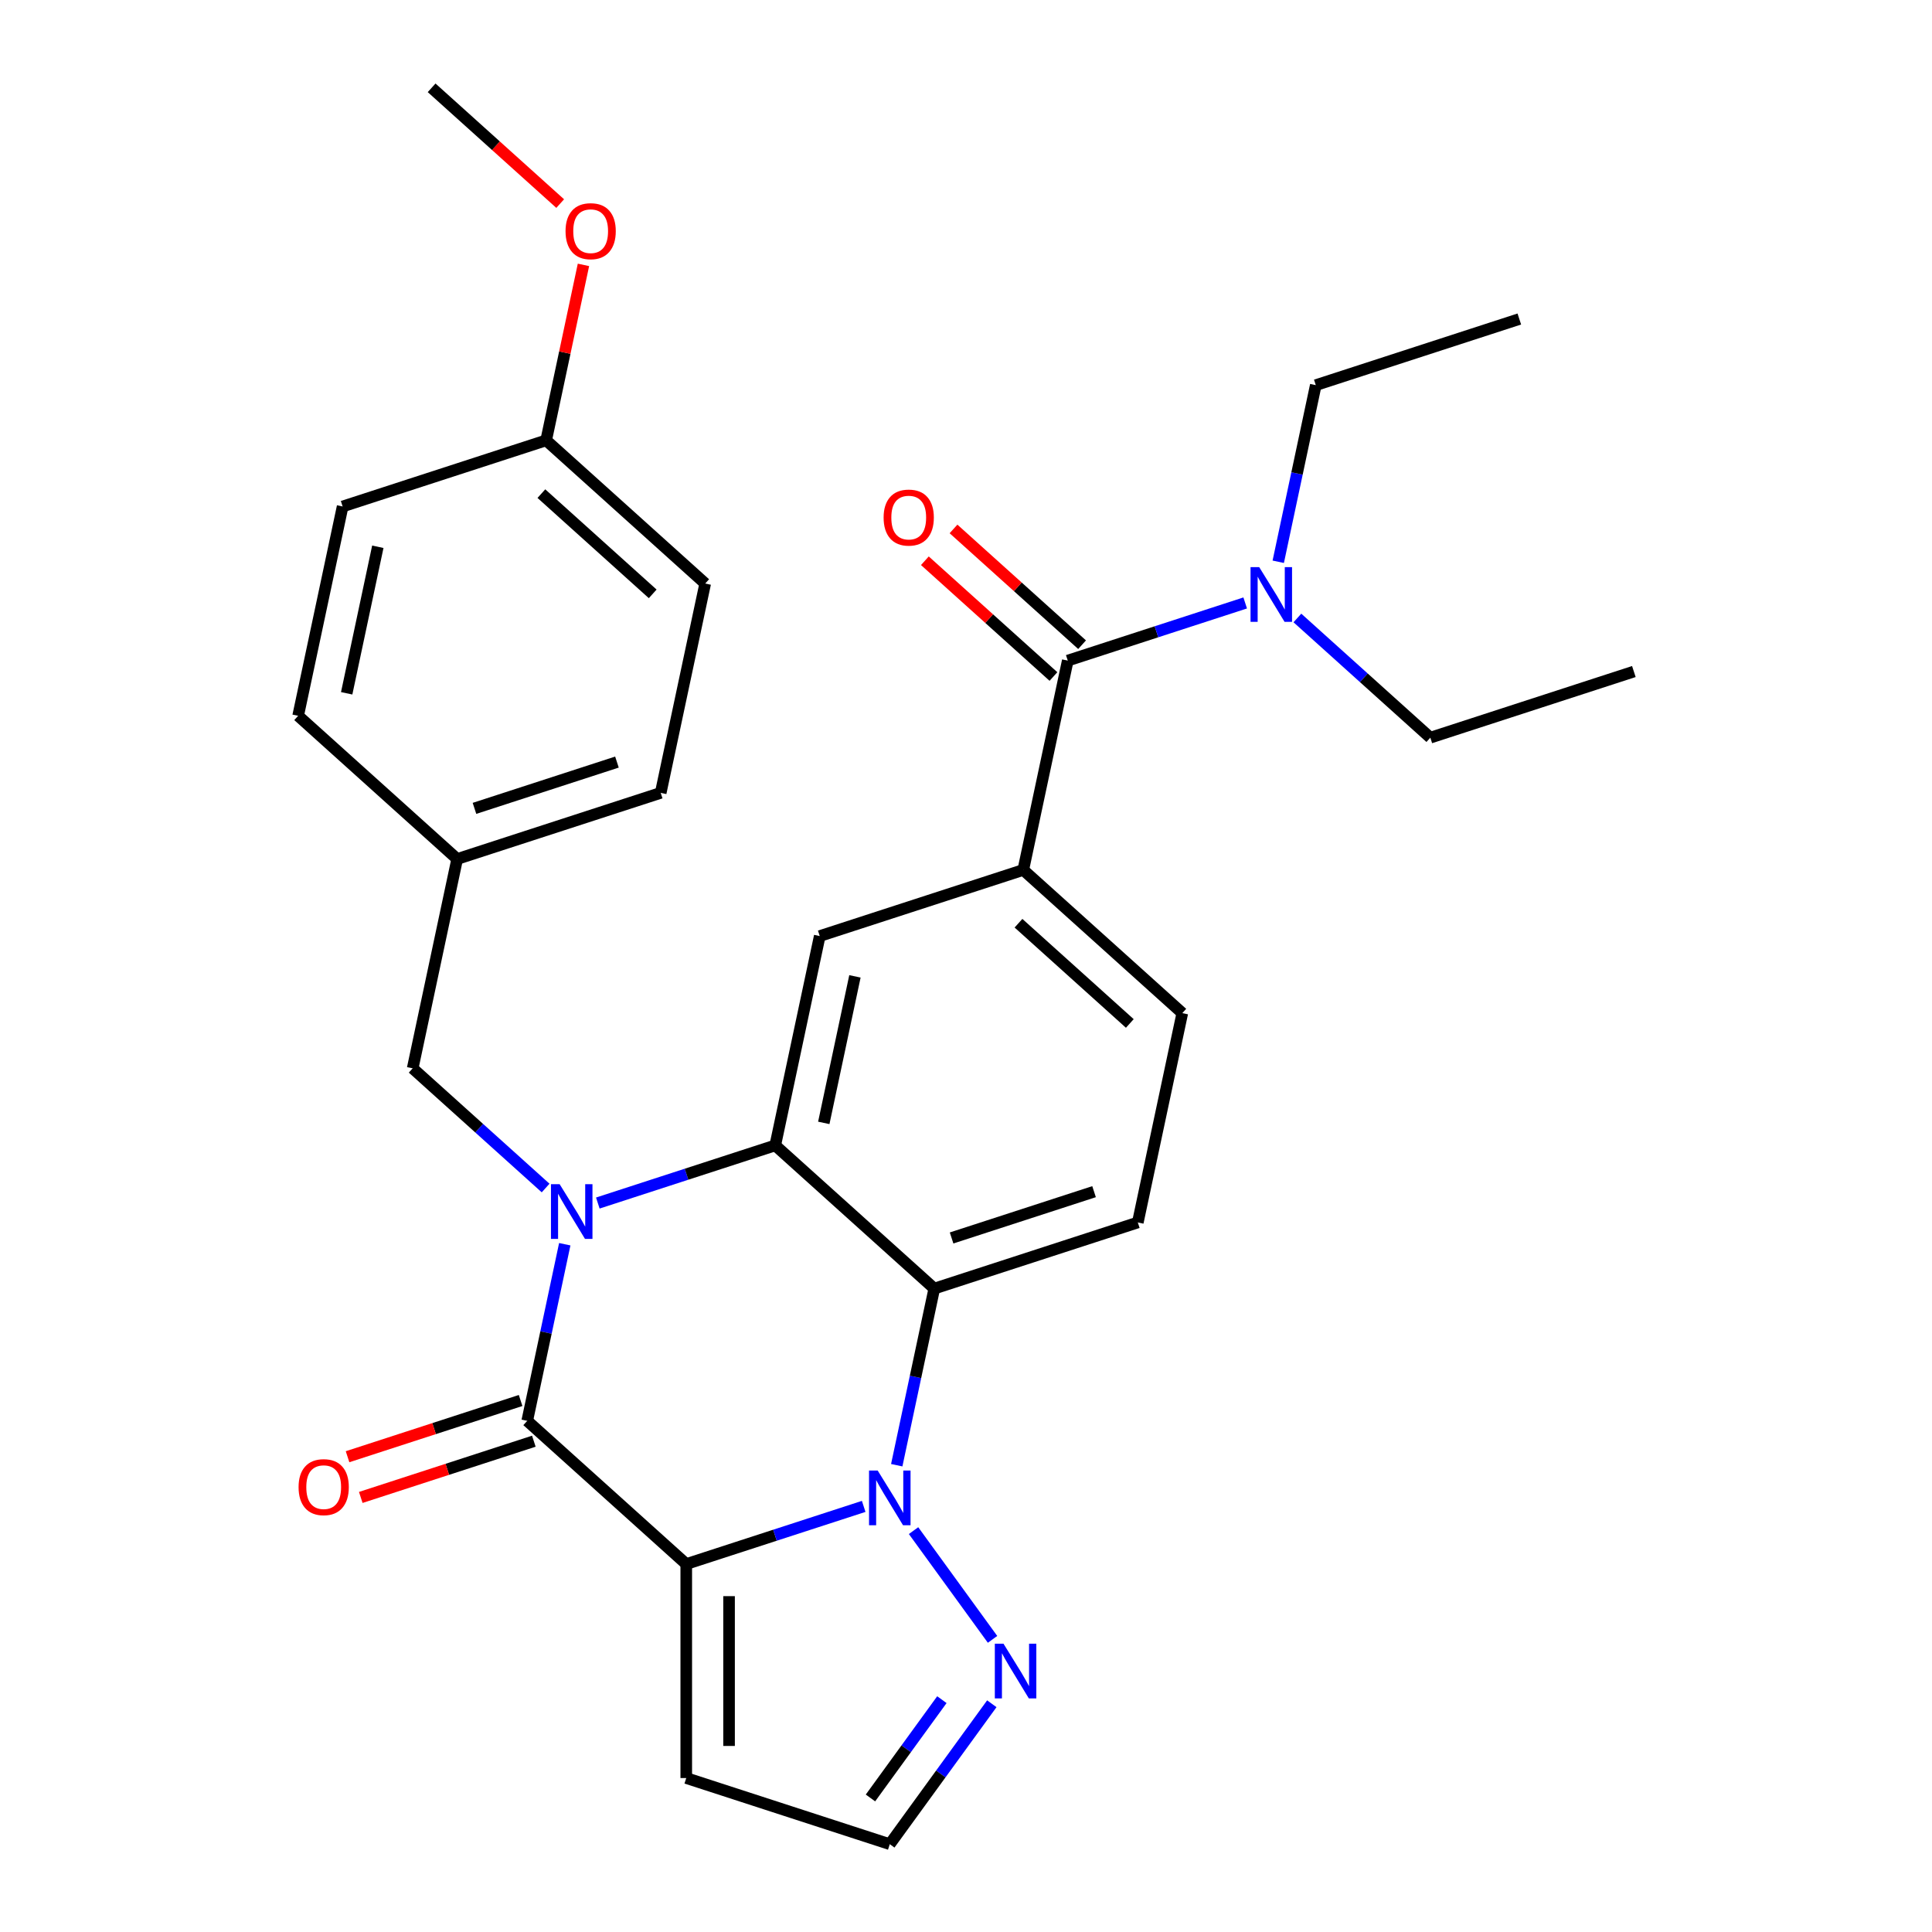<?xml version='1.0' encoding='iso-8859-1'?>
<svg version='1.1' baseProfile='full'
              xmlns='http://www.w3.org/2000/svg'
                      xmlns:rdkit='http://www.rdkit.org/xml'
                      xmlns:xlink='http://www.w3.org/1999/xlink'
                  xml:space='preserve'
width='1000px' height='1000px' viewBox='0 0 1000 1000'>
<!-- END OF HEADER -->
<rect style='opacity:1.0;fill:#FFFFFF;stroke:none' width='1000' height='1000' x='0' y='0'> </rect>
<path class='bond-1' d='M 355.207,809.548 L 401.125,794.628' style='fill:none;fill-rule:evenodd;stroke:#000000;stroke-width:6px;stroke-linecap:butt;stroke-linejoin:miter;stroke-opacity:1' />
<path class='bond-1' d='M 401.125,794.628 L 447.044,779.708' style='fill:none;fill-rule:evenodd;stroke:#0000FF;stroke-width:6px;stroke-linecap:butt;stroke-linejoin:miter;stroke-opacity:1' />
<path class='bond-2' d='M 355.207,809.548 L 272.89,735.43' style='fill:none;fill-rule:evenodd;stroke:#000000;stroke-width:6px;stroke-linecap:butt;stroke-linejoin:miter;stroke-opacity:1' />
<path class='bond-9' d='M 355.207,809.548 L 355.207,920.316' style='fill:none;fill-rule:evenodd;stroke:#000000;stroke-width:6px;stroke-linecap:butt;stroke-linejoin:miter;stroke-opacity:1' />
<path class='bond-9' d='M 377.36,826.163 L 377.36,903.701' style='fill:none;fill-rule:evenodd;stroke:#000000;stroke-width:6px;stroke-linecap:butt;stroke-linejoin:miter;stroke-opacity:1' />
<path class='bond-0' d='M 292.321,644.011 L 282.606,689.72' style='fill:none;fill-rule:evenodd;stroke:#0000FF;stroke-width:6px;stroke-linecap:butt;stroke-linejoin:miter;stroke-opacity:1' />
<path class='bond-0' d='M 282.606,689.72 L 272.89,735.43' style='fill:none;fill-rule:evenodd;stroke:#000000;stroke-width:6px;stroke-linecap:butt;stroke-linejoin:miter;stroke-opacity:1' />
<path class='bond-3' d='M 309.429,622.693 L 355.348,607.773' style='fill:none;fill-rule:evenodd;stroke:#0000FF;stroke-width:6px;stroke-linecap:butt;stroke-linejoin:miter;stroke-opacity:1' />
<path class='bond-3' d='M 355.348,607.773 L 401.267,592.853' style='fill:none;fill-rule:evenodd;stroke:#000000;stroke-width:6px;stroke-linecap:butt;stroke-linejoin:miter;stroke-opacity:1' />
<path class='bond-11' d='M 282.411,614.918 L 248.007,583.941' style='fill:none;fill-rule:evenodd;stroke:#0000FF;stroke-width:6px;stroke-linecap:butt;stroke-linejoin:miter;stroke-opacity:1' />
<path class='bond-11' d='M 248.007,583.941 L 213.603,552.964' style='fill:none;fill-rule:evenodd;stroke:#000000;stroke-width:6px;stroke-linecap:butt;stroke-linejoin:miter;stroke-opacity:1' />
<path class='bond-4' d='M 464.152,758.39 L 473.868,712.68' style='fill:none;fill-rule:evenodd;stroke:#0000FF;stroke-width:6px;stroke-linecap:butt;stroke-linejoin:miter;stroke-opacity:1' />
<path class='bond-4' d='M 473.868,712.68 L 483.583,666.971' style='fill:none;fill-rule:evenodd;stroke:#000000;stroke-width:6px;stroke-linecap:butt;stroke-linejoin:miter;stroke-opacity:1' />
<path class='bond-5' d='M 472.853,792.248 L 513.742,848.526' style='fill:none;fill-rule:evenodd;stroke:#0000FF;stroke-width:6px;stroke-linecap:butt;stroke-linejoin:miter;stroke-opacity:1' />
<path class='bond-12' d='M 269.467,724.895 L 224.678,739.448' style='fill:none;fill-rule:evenodd;stroke:#000000;stroke-width:6px;stroke-linecap:butt;stroke-linejoin:miter;stroke-opacity:1' />
<path class='bond-12' d='M 224.678,739.448 L 179.889,754' style='fill:none;fill-rule:evenodd;stroke:#FF0000;stroke-width:6px;stroke-linecap:butt;stroke-linejoin:miter;stroke-opacity:1' />
<path class='bond-12' d='M 276.313,745.964 L 231.524,760.517' style='fill:none;fill-rule:evenodd;stroke:#000000;stroke-width:6px;stroke-linecap:butt;stroke-linejoin:miter;stroke-opacity:1' />
<path class='bond-12' d='M 231.524,760.517 L 186.735,775.07' style='fill:none;fill-rule:evenodd;stroke:#FF0000;stroke-width:6px;stroke-linecap:butt;stroke-linejoin:miter;stroke-opacity:1' />
<path class='bond-7' d='M 401.267,592.853 L 424.297,484.505' style='fill:none;fill-rule:evenodd;stroke:#000000;stroke-width:6px;stroke-linecap:butt;stroke-linejoin:miter;stroke-opacity:1' />
<path class='bond-7' d='M 426.391,581.207 L 442.512,505.363' style='fill:none;fill-rule:evenodd;stroke:#000000;stroke-width:6px;stroke-linecap:butt;stroke-linejoin:miter;stroke-opacity:1' />
<path class='bond-30' d='M 401.267,592.853 L 483.583,666.971' style='fill:none;fill-rule:evenodd;stroke:#000000;stroke-width:6px;stroke-linecap:butt;stroke-linejoin:miter;stroke-opacity:1' />
<path class='bond-10' d='M 483.583,666.971 L 588.93,632.742' style='fill:none;fill-rule:evenodd;stroke:#000000;stroke-width:6px;stroke-linecap:butt;stroke-linejoin:miter;stroke-opacity:1' />
<path class='bond-10' d='M 492.54,640.767 L 566.282,616.807' style='fill:none;fill-rule:evenodd;stroke:#000000;stroke-width:6px;stroke-linecap:butt;stroke-linejoin:miter;stroke-opacity:1' />
<path class='bond-29' d='M 513.362,881.861 L 486.957,918.203' style='fill:none;fill-rule:evenodd;stroke:#0000FF;stroke-width:6px;stroke-linecap:butt;stroke-linejoin:miter;stroke-opacity:1' />
<path class='bond-29' d='M 486.957,918.203 L 460.553,954.545' style='fill:none;fill-rule:evenodd;stroke:#000000;stroke-width:6px;stroke-linecap:butt;stroke-linejoin:miter;stroke-opacity:1' />
<path class='bond-29' d='M 487.518,879.742 L 469.035,905.182' style='fill:none;fill-rule:evenodd;stroke:#0000FF;stroke-width:6px;stroke-linecap:butt;stroke-linejoin:miter;stroke-opacity:1' />
<path class='bond-29' d='M 469.035,905.182 L 450.552,930.621' style='fill:none;fill-rule:evenodd;stroke:#000000;stroke-width:6px;stroke-linecap:butt;stroke-linejoin:miter;stroke-opacity:1' />
<path class='bond-6' d='M 552.673,341.928 L 529.643,450.276' style='fill:none;fill-rule:evenodd;stroke:#000000;stroke-width:6px;stroke-linecap:butt;stroke-linejoin:miter;stroke-opacity:1' />
<path class='bond-14' d='M 552.673,341.928 L 598.592,327.008' style='fill:none;fill-rule:evenodd;stroke:#000000;stroke-width:6px;stroke-linecap:butt;stroke-linejoin:miter;stroke-opacity:1' />
<path class='bond-14' d='M 598.592,327.008 L 644.511,312.088' style='fill:none;fill-rule:evenodd;stroke:#0000FF;stroke-width:6px;stroke-linecap:butt;stroke-linejoin:miter;stroke-opacity:1' />
<path class='bond-16' d='M 560.085,333.696 L 526.811,303.737' style='fill:none;fill-rule:evenodd;stroke:#000000;stroke-width:6px;stroke-linecap:butt;stroke-linejoin:miter;stroke-opacity:1' />
<path class='bond-16' d='M 526.811,303.737 L 493.538,273.777' style='fill:none;fill-rule:evenodd;stroke:#FF0000;stroke-width:6px;stroke-linecap:butt;stroke-linejoin:miter;stroke-opacity:1' />
<path class='bond-16' d='M 545.262,350.16 L 511.988,320.2' style='fill:none;fill-rule:evenodd;stroke:#000000;stroke-width:6px;stroke-linecap:butt;stroke-linejoin:miter;stroke-opacity:1' />
<path class='bond-16' d='M 511.988,320.2 L 478.714,290.24' style='fill:none;fill-rule:evenodd;stroke:#FF0000;stroke-width:6px;stroke-linecap:butt;stroke-linejoin:miter;stroke-opacity:1' />
<path class='bond-8' d='M 424.297,484.505 L 529.643,450.276' style='fill:none;fill-rule:evenodd;stroke:#000000;stroke-width:6px;stroke-linecap:butt;stroke-linejoin:miter;stroke-opacity:1' />
<path class='bond-31' d='M 529.643,450.276 L 611.96,524.394' style='fill:none;fill-rule:evenodd;stroke:#000000;stroke-width:6px;stroke-linecap:butt;stroke-linejoin:miter;stroke-opacity:1' />
<path class='bond-31' d='M 527.167,477.857 L 584.789,529.74' style='fill:none;fill-rule:evenodd;stroke:#000000;stroke-width:6px;stroke-linecap:butt;stroke-linejoin:miter;stroke-opacity:1' />
<path class='bond-13' d='M 355.207,920.316 L 460.553,954.545' style='fill:none;fill-rule:evenodd;stroke:#000000;stroke-width:6px;stroke-linecap:butt;stroke-linejoin:miter;stroke-opacity:1' />
<path class='bond-15' d='M 588.93,632.742 L 611.96,524.394' style='fill:none;fill-rule:evenodd;stroke:#000000;stroke-width:6px;stroke-linecap:butt;stroke-linejoin:miter;stroke-opacity:1' />
<path class='bond-17' d='M 213.603,552.964 L 236.633,444.616' style='fill:none;fill-rule:evenodd;stroke:#000000;stroke-width:6px;stroke-linecap:butt;stroke-linejoin:miter;stroke-opacity:1' />
<path class='bond-24' d='M 661.619,290.77 L 671.334,245.06' style='fill:none;fill-rule:evenodd;stroke:#0000FF;stroke-width:6px;stroke-linecap:butt;stroke-linejoin:miter;stroke-opacity:1' />
<path class='bond-24' d='M 671.334,245.06 L 681.05,199.351' style='fill:none;fill-rule:evenodd;stroke:#000000;stroke-width:6px;stroke-linecap:butt;stroke-linejoin:miter;stroke-opacity:1' />
<path class='bond-25' d='M 671.529,319.863 L 705.933,350.84' style='fill:none;fill-rule:evenodd;stroke:#0000FF;stroke-width:6px;stroke-linecap:butt;stroke-linejoin:miter;stroke-opacity:1' />
<path class='bond-25' d='M 705.933,350.84 L 740.337,381.817' style='fill:none;fill-rule:evenodd;stroke:#000000;stroke-width:6px;stroke-linecap:butt;stroke-linejoin:miter;stroke-opacity:1' />
<path class='bond-19' d='M 236.633,444.616 L 154.316,370.498' style='fill:none;fill-rule:evenodd;stroke:#000000;stroke-width:6px;stroke-linecap:butt;stroke-linejoin:miter;stroke-opacity:1' />
<path class='bond-20' d='M 236.633,444.616 L 341.98,410.387' style='fill:none;fill-rule:evenodd;stroke:#000000;stroke-width:6px;stroke-linecap:butt;stroke-linejoin:miter;stroke-opacity:1' />
<path class='bond-20' d='M 245.589,418.412 L 319.332,394.452' style='fill:none;fill-rule:evenodd;stroke:#000000;stroke-width:6px;stroke-linecap:butt;stroke-linejoin:miter;stroke-opacity:1' />
<path class='bond-18' d='M 282.693,227.921 L 365.01,302.039' style='fill:none;fill-rule:evenodd;stroke:#000000;stroke-width:6px;stroke-linecap:butt;stroke-linejoin:miter;stroke-opacity:1' />
<path class='bond-18' d='M 280.217,255.502 L 337.839,307.385' style='fill:none;fill-rule:evenodd;stroke:#000000;stroke-width:6px;stroke-linecap:butt;stroke-linejoin:miter;stroke-opacity:1' />
<path class='bond-23' d='M 282.693,227.921 L 292.345,182.511' style='fill:none;fill-rule:evenodd;stroke:#000000;stroke-width:6px;stroke-linecap:butt;stroke-linejoin:miter;stroke-opacity:1' />
<path class='bond-23' d='M 292.345,182.511 L 301.997,137.102' style='fill:none;fill-rule:evenodd;stroke:#FF0000;stroke-width:6px;stroke-linecap:butt;stroke-linejoin:miter;stroke-opacity:1' />
<path class='bond-32' d='M 282.693,227.921 L 177.346,262.15' style='fill:none;fill-rule:evenodd;stroke:#000000;stroke-width:6px;stroke-linecap:butt;stroke-linejoin:miter;stroke-opacity:1' />
<path class='bond-22' d='M 154.316,370.498 L 177.346,262.15' style='fill:none;fill-rule:evenodd;stroke:#000000;stroke-width:6px;stroke-linecap:butt;stroke-linejoin:miter;stroke-opacity:1' />
<path class='bond-22' d='M 179.44,358.851 L 195.561,283.008' style='fill:none;fill-rule:evenodd;stroke:#000000;stroke-width:6px;stroke-linecap:butt;stroke-linejoin:miter;stroke-opacity:1' />
<path class='bond-21' d='M 341.98,410.387 L 365.01,302.039' style='fill:none;fill-rule:evenodd;stroke:#000000;stroke-width:6px;stroke-linecap:butt;stroke-linejoin:miter;stroke-opacity:1' />
<path class='bond-26' d='M 289.954,105.374 L 256.68,75.414' style='fill:none;fill-rule:evenodd;stroke:#FF0000;stroke-width:6px;stroke-linecap:butt;stroke-linejoin:miter;stroke-opacity:1' />
<path class='bond-26' d='M 256.68,75.414 L 223.406,45.455' style='fill:none;fill-rule:evenodd;stroke:#000000;stroke-width:6px;stroke-linecap:butt;stroke-linejoin:miter;stroke-opacity:1' />
<path class='bond-27' d='M 681.05,199.351 L 786.397,165.122' style='fill:none;fill-rule:evenodd;stroke:#000000;stroke-width:6px;stroke-linecap:butt;stroke-linejoin:miter;stroke-opacity:1' />
<path class='bond-28' d='M 740.337,381.817 L 845.684,347.588' style='fill:none;fill-rule:evenodd;stroke:#000000;stroke-width:6px;stroke-linecap:butt;stroke-linejoin:miter;stroke-opacity:1' />
<path  class='atom-1' d='M 289.66 612.922
L 298.94 627.922
Q 299.86 629.402, 301.34 632.082
Q 302.82 634.762, 302.9 634.922
L 302.9 612.922
L 306.66 612.922
L 306.66 641.242
L 302.78 641.242
L 292.82 624.842
Q 291.66 622.922, 290.42 620.722
Q 289.22 618.522, 288.86 617.842
L 288.86 641.242
L 285.18 641.242
L 285.18 612.922
L 289.66 612.922
' fill='#0000FF'/>
<path  class='atom-2' d='M 454.293 761.159
L 463.573 776.159
Q 464.493 777.639, 465.973 780.319
Q 467.453 782.999, 467.533 783.159
L 467.533 761.159
L 471.293 761.159
L 471.293 789.479
L 467.413 789.479
L 457.453 773.079
Q 456.293 771.159, 455.053 768.959
Q 453.853 766.759, 453.493 766.079
L 453.493 789.479
L 449.813 789.479
L 449.813 761.159
L 454.293 761.159
' fill='#0000FF'/>
<path  class='atom-6' d='M 519.401 850.772
L 528.681 865.772
Q 529.601 867.252, 531.081 869.932
Q 532.561 872.612, 532.641 872.772
L 532.641 850.772
L 536.401 850.772
L 536.401 879.092
L 532.521 879.092
L 522.561 862.692
Q 521.401 860.772, 520.161 858.572
Q 518.961 856.372, 518.601 855.692
L 518.601 879.092
L 514.921 879.092
L 514.921 850.772
L 519.401 850.772
' fill='#0000FF'/>
<path  class='atom-13' d='M 154.543 769.739
Q 154.543 762.939, 157.903 759.139
Q 161.263 755.339, 167.543 755.339
Q 173.823 755.339, 177.183 759.139
Q 180.543 762.939, 180.543 769.739
Q 180.543 776.619, 177.143 780.539
Q 173.743 784.419, 167.543 784.419
Q 161.303 784.419, 157.903 780.539
Q 154.543 776.659, 154.543 769.739
M 167.543 781.219
Q 171.863 781.219, 174.183 778.339
Q 176.543 775.419, 176.543 769.739
Q 176.543 764.179, 174.183 761.379
Q 171.863 758.539, 167.543 758.539
Q 163.223 758.539, 160.863 761.339
Q 158.543 764.139, 158.543 769.739
Q 158.543 775.459, 160.863 778.339
Q 163.223 781.219, 167.543 781.219
' fill='#FF0000'/>
<path  class='atom-15' d='M 651.76 293.539
L 661.04 308.539
Q 661.96 310.019, 663.44 312.699
Q 664.92 315.379, 665 315.539
L 665 293.539
L 668.76 293.539
L 668.76 321.859
L 664.88 321.859
L 654.92 305.459
Q 653.76 303.539, 652.52 301.339
Q 651.32 299.139, 650.96 298.459
L 650.96 321.859
L 647.28 321.859
L 647.28 293.539
L 651.76 293.539
' fill='#0000FF'/>
<path  class='atom-17' d='M 457.357 267.89
Q 457.357 261.09, 460.717 257.29
Q 464.077 253.49, 470.357 253.49
Q 476.637 253.49, 479.997 257.29
Q 483.357 261.09, 483.357 267.89
Q 483.357 274.77, 479.957 278.69
Q 476.557 282.57, 470.357 282.57
Q 464.117 282.57, 460.717 278.69
Q 457.357 274.81, 457.357 267.89
M 470.357 279.37
Q 474.677 279.37, 476.997 276.49
Q 479.357 273.57, 479.357 267.89
Q 479.357 262.33, 476.997 259.53
Q 474.677 256.69, 470.357 256.69
Q 466.037 256.69, 463.677 259.49
Q 461.357 262.29, 461.357 267.89
Q 461.357 273.61, 463.677 276.49
Q 466.037 279.37, 470.357 279.37
' fill='#FF0000'/>
<path  class='atom-24' d='M 292.723 119.653
Q 292.723 112.853, 296.083 109.053
Q 299.443 105.253, 305.723 105.253
Q 312.003 105.253, 315.363 109.053
Q 318.723 112.853, 318.723 119.653
Q 318.723 126.533, 315.323 130.453
Q 311.923 134.333, 305.723 134.333
Q 299.483 134.333, 296.083 130.453
Q 292.723 126.573, 292.723 119.653
M 305.723 131.133
Q 310.043 131.133, 312.363 128.253
Q 314.723 125.333, 314.723 119.653
Q 314.723 114.093, 312.363 111.293
Q 310.043 108.453, 305.723 108.453
Q 301.403 108.453, 299.043 111.253
Q 296.723 114.053, 296.723 119.653
Q 296.723 125.373, 299.043 128.253
Q 301.403 131.133, 305.723 131.133
' fill='#FF0000'/>
</svg>
